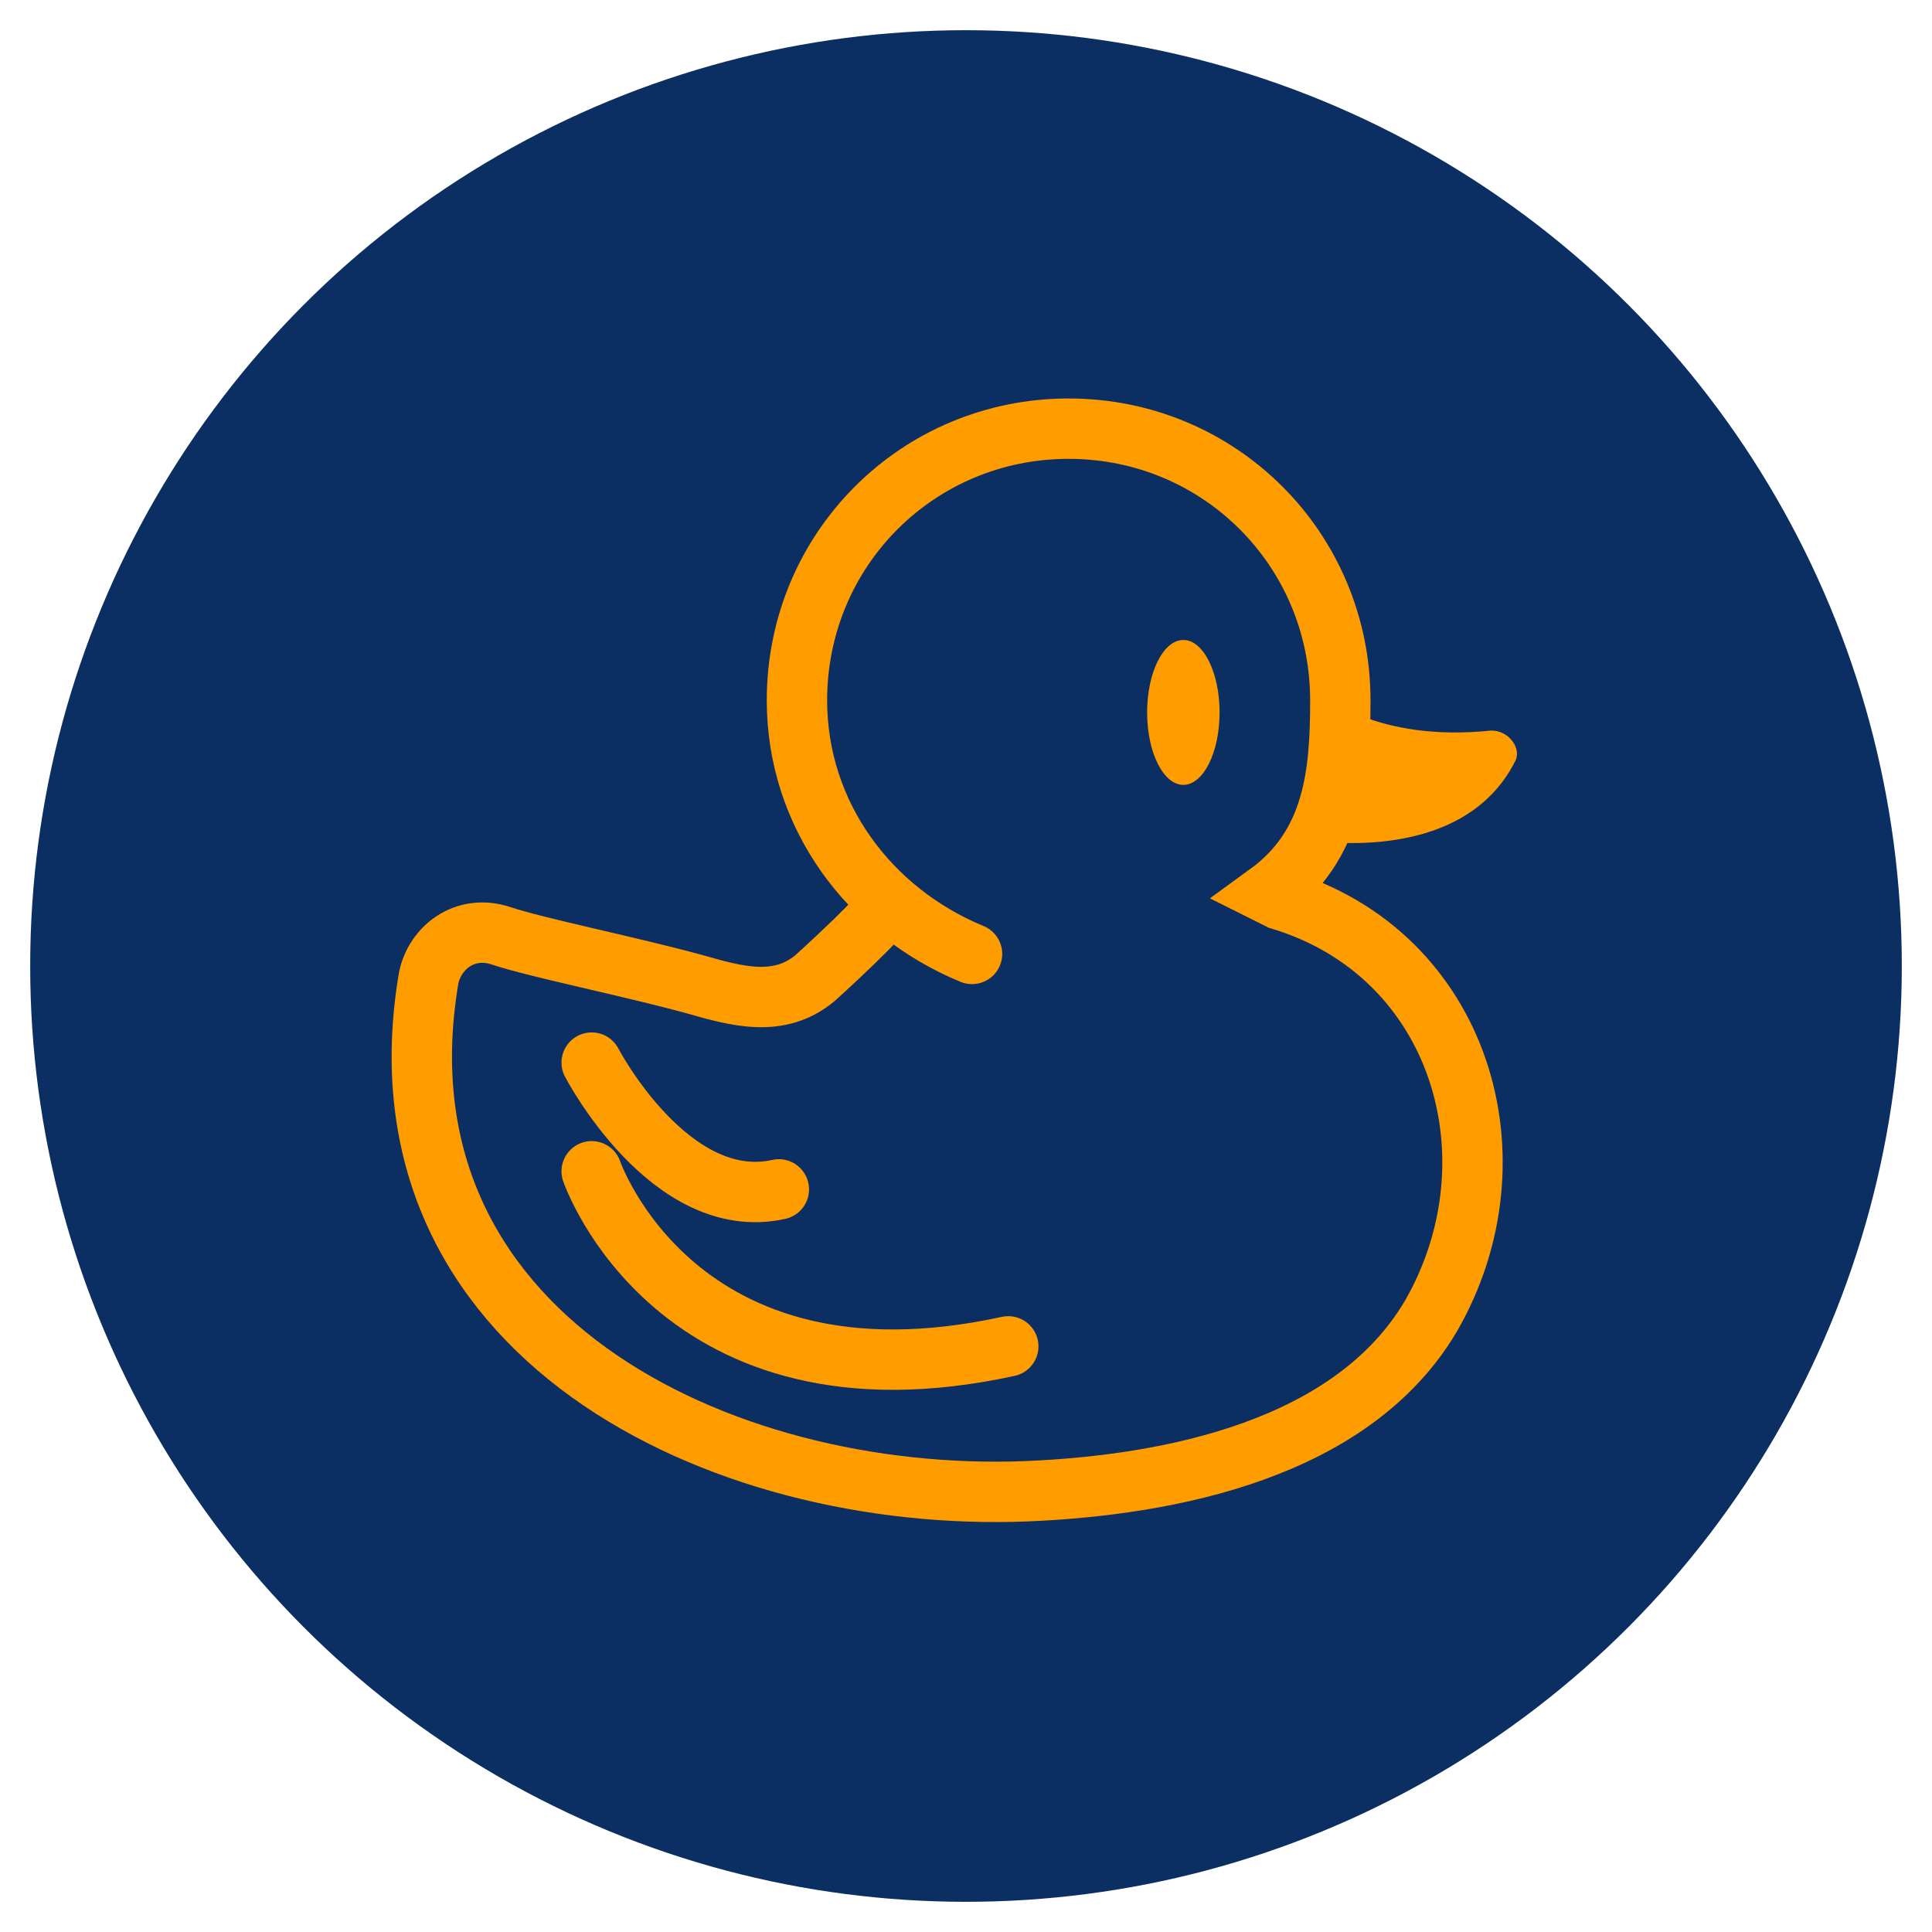 <?xml version="1.0" encoding="utf-8"?>
<!-- Generator: Adobe Illustrator 28.0.0, SVG Export Plug-In . SVG Version: 6.00 Build 0)  -->
<svg version="1.1" id="Vrstva_1" xmlns="http://www.w3.org/2000/svg" xmlns:xlink="http://www.w3.org/1999/xlink" x="0px" y="0px"
	 viewBox="0 0 32 32" style="enable-background:new 0 0 32 32;" xml:space="preserve">
<style type="text/css">
	.st0{fill:#0B2F63;}
	.st1{fill:#FF9C00;}
	.st2{fill:none;stroke:#FF9C00;stroke-linecap:round;stroke-miterlimit:10;}
	.st3{fill:none;stroke:#FF9C00;stroke-miterlimit:10;}
</style>
<circle class="st0" cx="16" cy="16" r="15.5"/>
<g>
	<path class="st1" d="M21.6,13.9c0,0,2.6,0.5,3.5-1.3c0.1-0.2-0.1-0.5-0.4-0.5c-1.9,0.2-2.8-0.6-2.8-0.6"/>
	<path class="st2" d="M14.7,15c0,0-0.1,0.2-1.2,1.2c-0.6,0.5-1.3,0.3-2,0.1c-1.1-0.3-2.6-0.6-3.2-0.8c-0.6-0.2-1.1,0.2-1.2,0.7
		c-1,5.9,4.8,8.7,9.9,8.5c2.4-0.1,5.4-0.7,6.7-2.9c1.5-2.6,0.5-6-2.5-6.9l-0.2-0.1c1.1-0.8,1.2-2,1.2-3.2c0-2.5-2-4.5-4.5-4.5
		s-4.5,2-4.5,4.5c0,1.9,1.2,3.5,2.9,4.2"/>
	<path class="st2" d="M9.8,19.4c0,0,1.4,4.1,6.9,2.9"/>
	<path class="st3" d="M10.4,17.7"/>
	<path class="st2" d="M9.8,17.6c0,0,1.3,2.5,3.1,2.1"/>
	<ellipse class="st1" cx="19.6" cy="11.8" rx="0.6" ry="1.2"/>
</g>
</svg>
